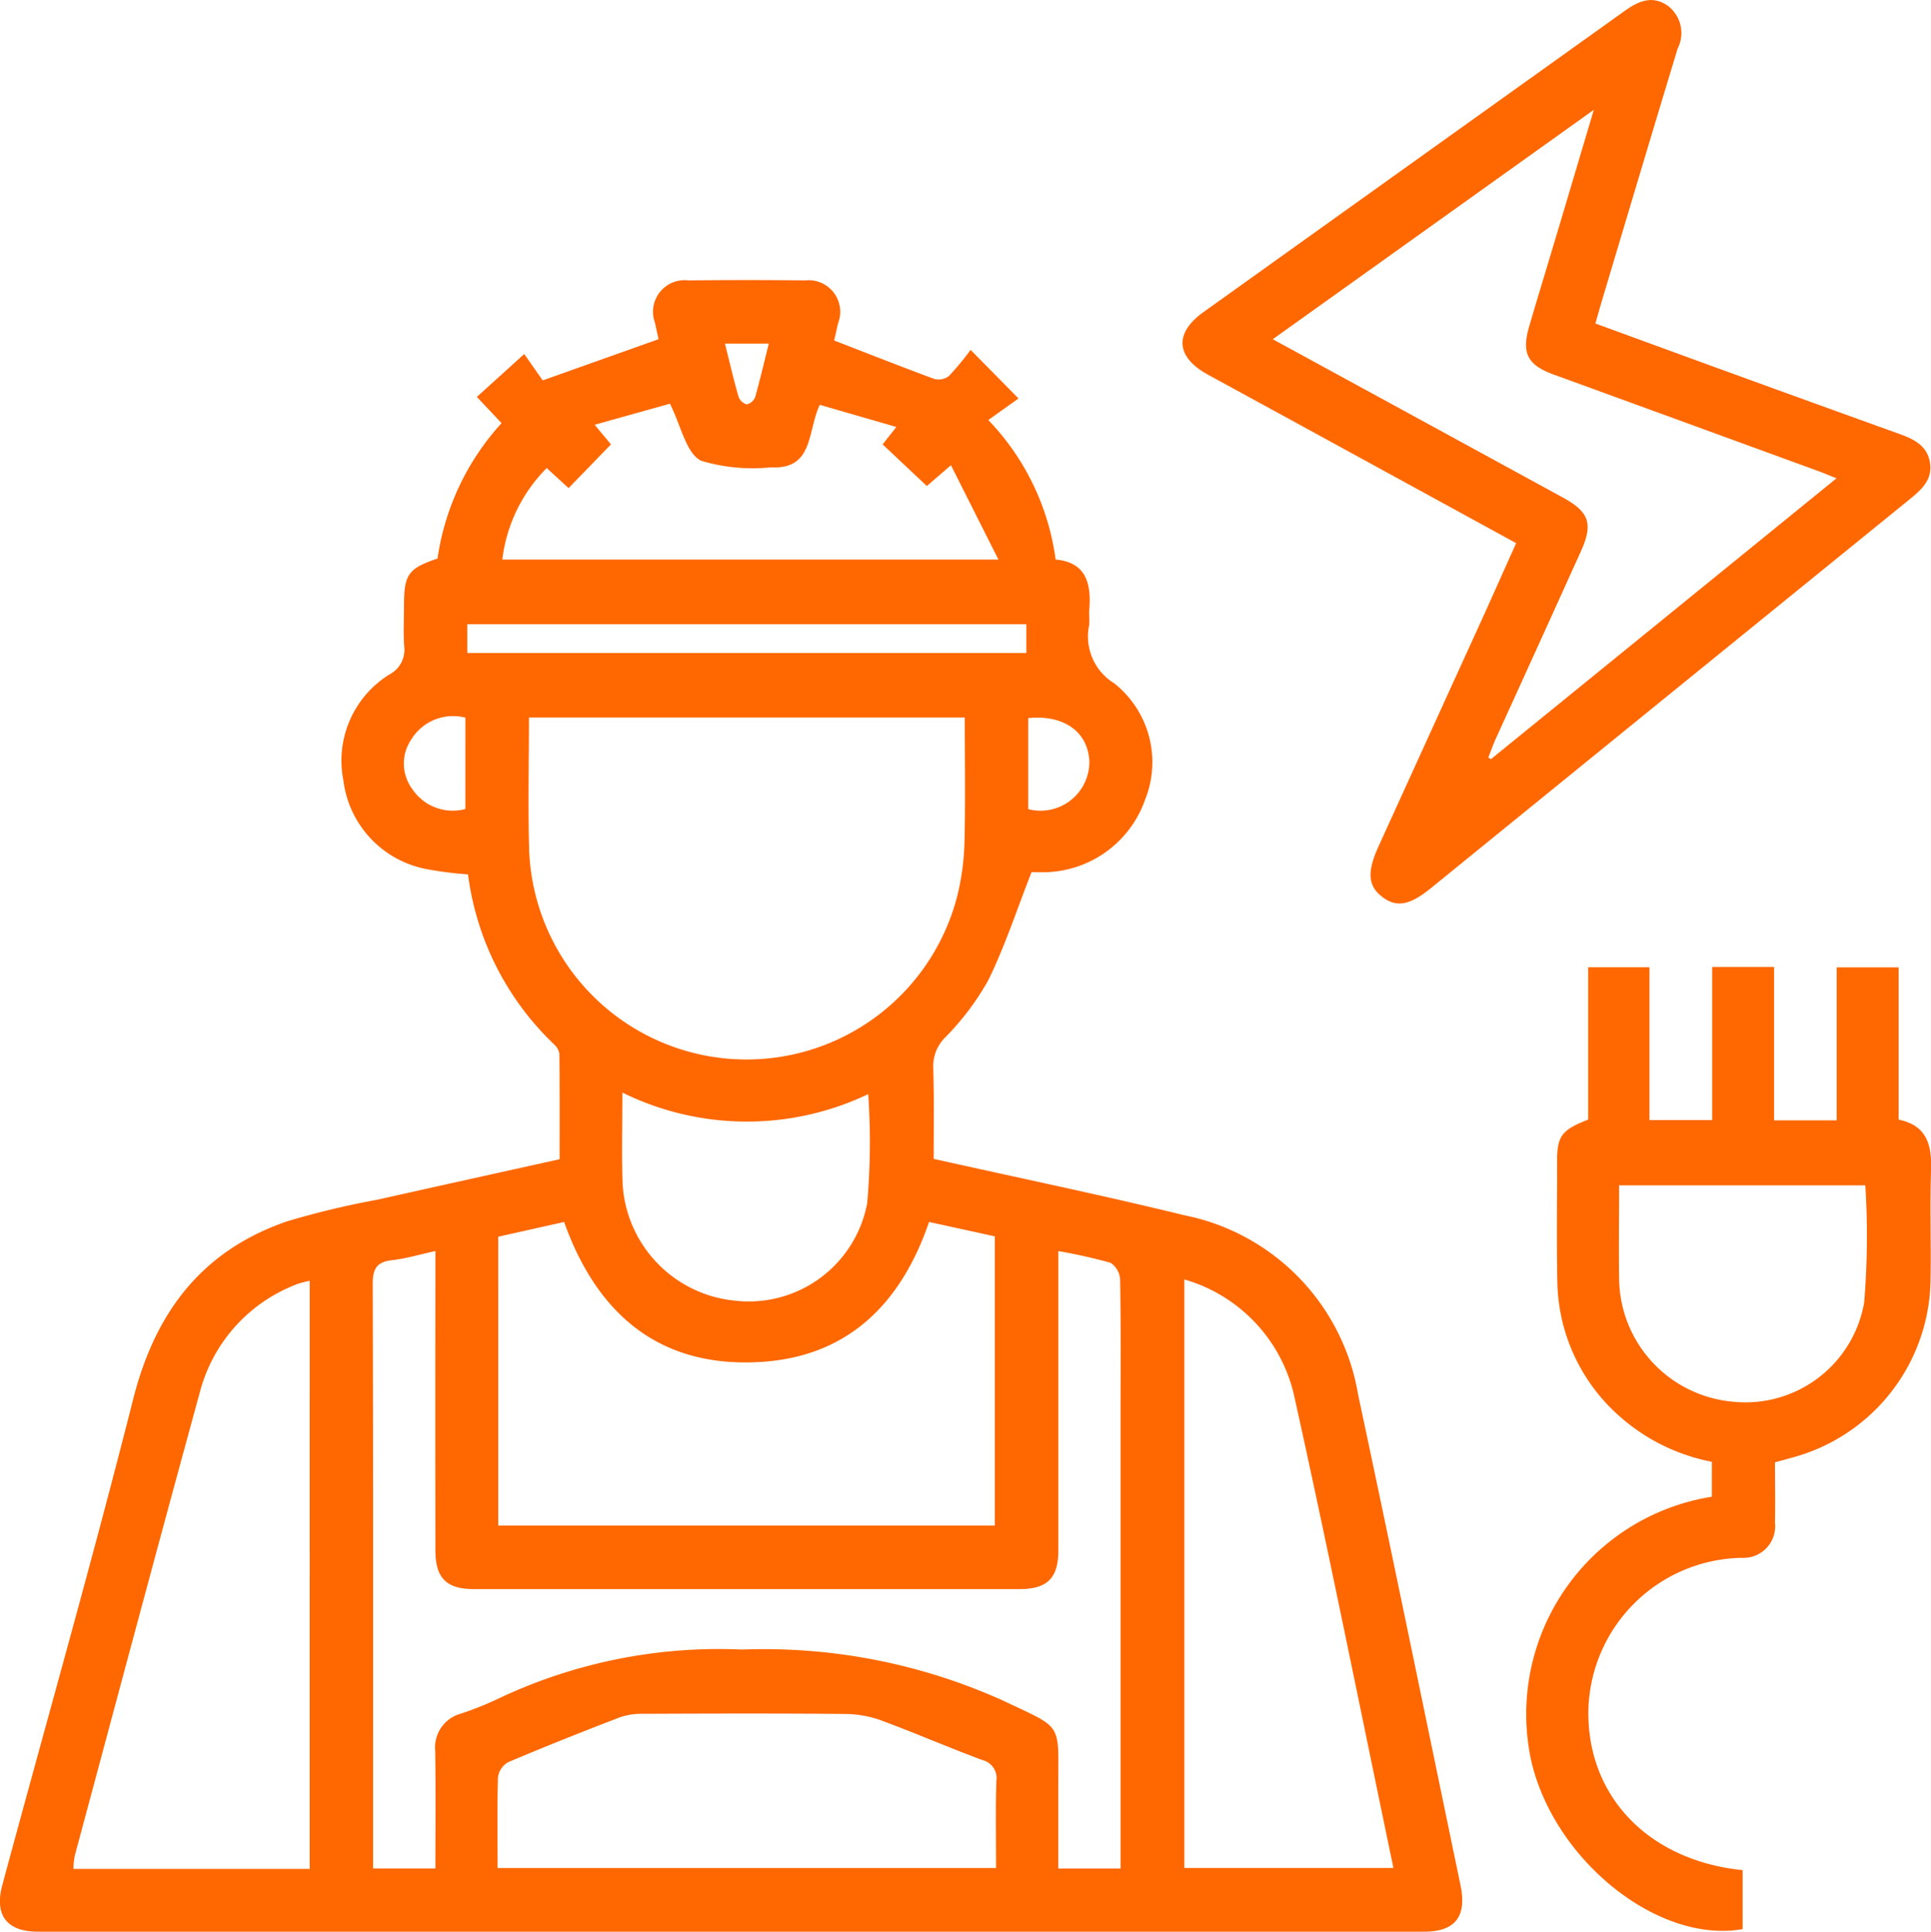<svg xmlns="http://www.w3.org/2000/svg" width="70.3" height="70.318" viewBox="0 0 70.3 70.318">
  <g id="Grupo_109" data-name="Grupo 109" transform="translate(-120.17 -209.995)">
    <path id="Trazado_8107" data-name="Trazado 8107" d="M154.162,295.943c3.1.694,6.132,1.32,9.132,2.054a8,8,0,0,1,6.318,6.522c1.271,5.952,2.491,11.915,3.731,17.873.235,1.129-.195,1.683-1.33,1.683q-25.23,0-50.461,0c-1.131,0-1.592-.6-1.3-1.689,1.594-5.9,3.267-11.773,4.766-17.693.8-3.165,2.5-5.408,5.6-6.475a30.919,30.919,0,0,1,3.3-.79c2.185-.491,4.371-.972,6.626-1.472,0-1.284.005-2.554-.008-3.824a.582.582,0,0,0-.191-.354,10.368,10.368,0,0,1-3.136-6.192,12.75,12.75,0,0,1-1.555-.2,3.754,3.754,0,0,1-2.983-3.222,3.692,3.692,0,0,1,1.683-3.859,1.009,1.009,0,0,0,.532-1.02c-.034-.494-.008-.992-.007-1.488,0-1.132.152-1.345,1.22-1.708a9.262,9.262,0,0,1,2.331-4.928l-.9-.954,1.725-1.562.673.96,4.218-1.5c-.026-.116-.079-.357-.132-.6a1.151,1.151,0,0,1,1.221-1.54q2.126-.024,4.252,0a1.149,1.149,0,0,1,1.194,1.559c-.056.251-.114.5-.143.629,1.242.48,2.44.954,3.649,1.4a.618.618,0,0,0,.531-.109,10.235,10.235,0,0,0,.788-.95l1.744,1.769-1.1.785a9.048,9.048,0,0,1,2.451,5.079c1.117.1,1.3.877,1.226,1.823-.015.188.015.38-.005.566a2,2,0,0,0,.917,2.119,3.662,3.662,0,0,1,1.122,4.226,3.949,3.949,0,0,1-3.525,2.643c-.257.013-.516,0-.611,0-.542,1.382-.969,2.7-1.575,3.935a9.637,9.637,0,0,1-1.567,2.081,1.479,1.479,0,0,0-.437,1.118C154.18,293.727,154.162,294.811,154.162,295.943Zm-14.735-16.068c0,1.66-.037,3.241.007,4.82a7.92,7.92,0,0,0,15.579,1.707,9.018,9.018,0,0,0,.269-1.954c.039-1.522.012-3.047.012-4.573ZM158.7,299.3v.827q0,5.032,0,10.064c0,1.015-.4,1.413-1.42,1.414q-9.922,0-19.844,0c-1.016,0-1.414-.4-1.415-1.417q-.007-5.032,0-10.064v-.826c-.566.123-1.064.274-1.573.332-.559.063-.71.308-.709.866.021,6.875.013,13.749.013,20.624v.653h2.269c0-1.452.013-2.865-.006-4.277a1.271,1.271,0,0,1,.91-1.351,11.975,11.975,0,0,0,1.443-.58,18.751,18.751,0,0,1,8.816-1.76,21.165,21.165,0,0,1,9.514,1.863c2.17,1.03,2,.766,2,3.036,0,1.028,0,2.056,0,3.071h2.268V305.235c0-1.63.013-3.26-.016-4.89a.788.788,0,0,0-.345-.618A19.312,19.312,0,0,0,158.7,299.3Zm-20.392,9.989h18.079V298.763l-2.394-.523c-1.049,3.065-3.04,4.937-6.211,5.1-3.6.189-5.875-1.734-7.075-5.1l-2.4.537Zm-6.863,12.5V300.381a3.545,3.545,0,0,0-.438.114,5.763,5.763,0,0,0-3.564,3.952c-1.539,5.616-3.04,11.242-4.552,16.865a3.113,3.113,0,0,0-.05.477Zm31.842-21.456v21.423H170.9c-1.208-5.784-2.356-11.519-3.623-17.227A5.718,5.718,0,0,0,163.286,300.332Zm-25,21.425h18.146c0-1.088-.02-2.125.01-3.161a.679.679,0,0,0-.516-.772c-1.215-.453-2.406-.969-3.622-1.42a3.912,3.912,0,0,0-1.3-.255c-2.48-.024-4.961-.016-7.441-.006a2.369,2.369,0,0,0-.826.127c-1.365.525-2.724,1.064-4.07,1.635a.748.748,0,0,0-.369.549C138.266,319.537,138.284,320.622,138.284,321.757Zm1.787-50.962a5.665,5.665,0,0,0-1.617,3.333H156.52l-1.73-3.436-.877.757-1.61-1.516.5-.634-2.789-.806c-.457.969-.216,2.362-1.779,2.276a6.512,6.512,0,0,1-2.551-.244c-.544-.291-.72-1.27-1.124-2.072l-2.741.766.594.714-1.543,1.592Zm2.754,22.732c0,1.16-.026,2.2.005,3.234a4.533,4.533,0,0,0,4.087,4.342,4.388,4.388,0,0,0,4.822-3.551,25.592,25.592,0,0,0,.037-3.967A10.258,10.258,0,0,1,142.825,293.528Zm-5.646-16h20.353v-1.048H137.18Zm-.068,2.354a1.791,1.791,0,0,0-1.981.808,1.558,1.558,0,0,0,.053,1.8,1.774,1.774,0,0,0,1.927.718Zm20.491,3.33a1.779,1.779,0,0,0,2.225-1.725c-.04-1.079-.92-1.72-2.225-1.589Zm-9.443-16.947h-1.6c.168.671.315,1.306.495,1.933a.444.444,0,0,0,.3.28.434.434,0,0,0,.307-.268C147.841,267.58,147.989,266.942,148.159,266.265Z" transform="translate(0 -43.763)" fill="#ff6700"/>
    <path id="Trazado_8108" data-name="Trazado 8108" d="M360.071,229.766l-6.317-3.455q-2.452-1.34-4.905-2.678c-1.17-.641-1.234-1.511-.159-2.279q7.659-5.477,15.32-10.952c.521-.374,1.037-.6,1.612-.174a1.243,1.243,0,0,1,.329,1.533c-.932,3.067-1.847,6.139-2.766,9.21-.073.244-.14.49-.229.8,1.684.615,3.337,1.222,4.993,1.823q3.023,1.1,6.05,2.188c.527.19,1.026.413,1.135,1.04s-.3.993-.735,1.347q-8.717,7.073-17.427,14.153c-.774.629-1.251.715-1.766.329-.531-.4-.573-.907-.144-1.848q1.875-4.12,3.753-8.238C359.231,231.648,359.64,230.727,360.071,229.766Zm11.663-2.36c-.3-.121-.489-.2-.678-.269q-4.814-1.757-9.629-3.512c-.944-.345-1.163-.779-.883-1.741.263-.905.541-1.806.81-2.709.5-1.665.993-3.329,1.545-5.183l-11.688,8.351c3.608,1.969,7.086,3.864,10.561,5.763.962.526,1.109.958.656,1.958q-1.544,3.415-3.1,6.825c-.1.222-.18.453-.27.68l.094.062Z" transform="translate(-184.704)" fill="#ff6700"/>
    <path id="Trazado_8109" data-name="Trazado 8109" d="M416.287,401.763v-5.545h2.23v5.564H420.8v-5.575h2.254v5.585h2.279v-5.57h2.255v5.542c1.059.22,1.211.958,1.181,1.867-.045,1.345.008,2.693-.02,4.039a6.791,6.791,0,0,1-4.879,6.353c-.245.071-.492.136-.783.217,0,.742.012,1.472,0,2.2a1.151,1.151,0,0,1-1.2,1.276,5.686,5.686,0,0,0-5.594,5.549c-.05,3.131,2.188,5.47,5.616,5.819v2.147c-3.05.543-6.838-2.475-7.69-6.1a8.013,8.013,0,0,1,6.57-9.639V414.22a7.075,7.075,0,0,1-3.484-1.769,6.667,6.667,0,0,1-2.142-4.853c-.027-1.417-.008-2.835-.006-4.252C415.145,402.367,415.3,402.15,416.287,401.763Zm10.089,2.394h-8.963c0,1.179-.019,2.309,0,3.439a4.545,4.545,0,0,0,4.142,4.437,4.388,4.388,0,0,0,4.778-3.605A29.167,29.167,0,0,0,426.376,404.157Z" transform="translate(-238.297 -151.013)" fill="#ff6700"/>
  </g>
</svg>
